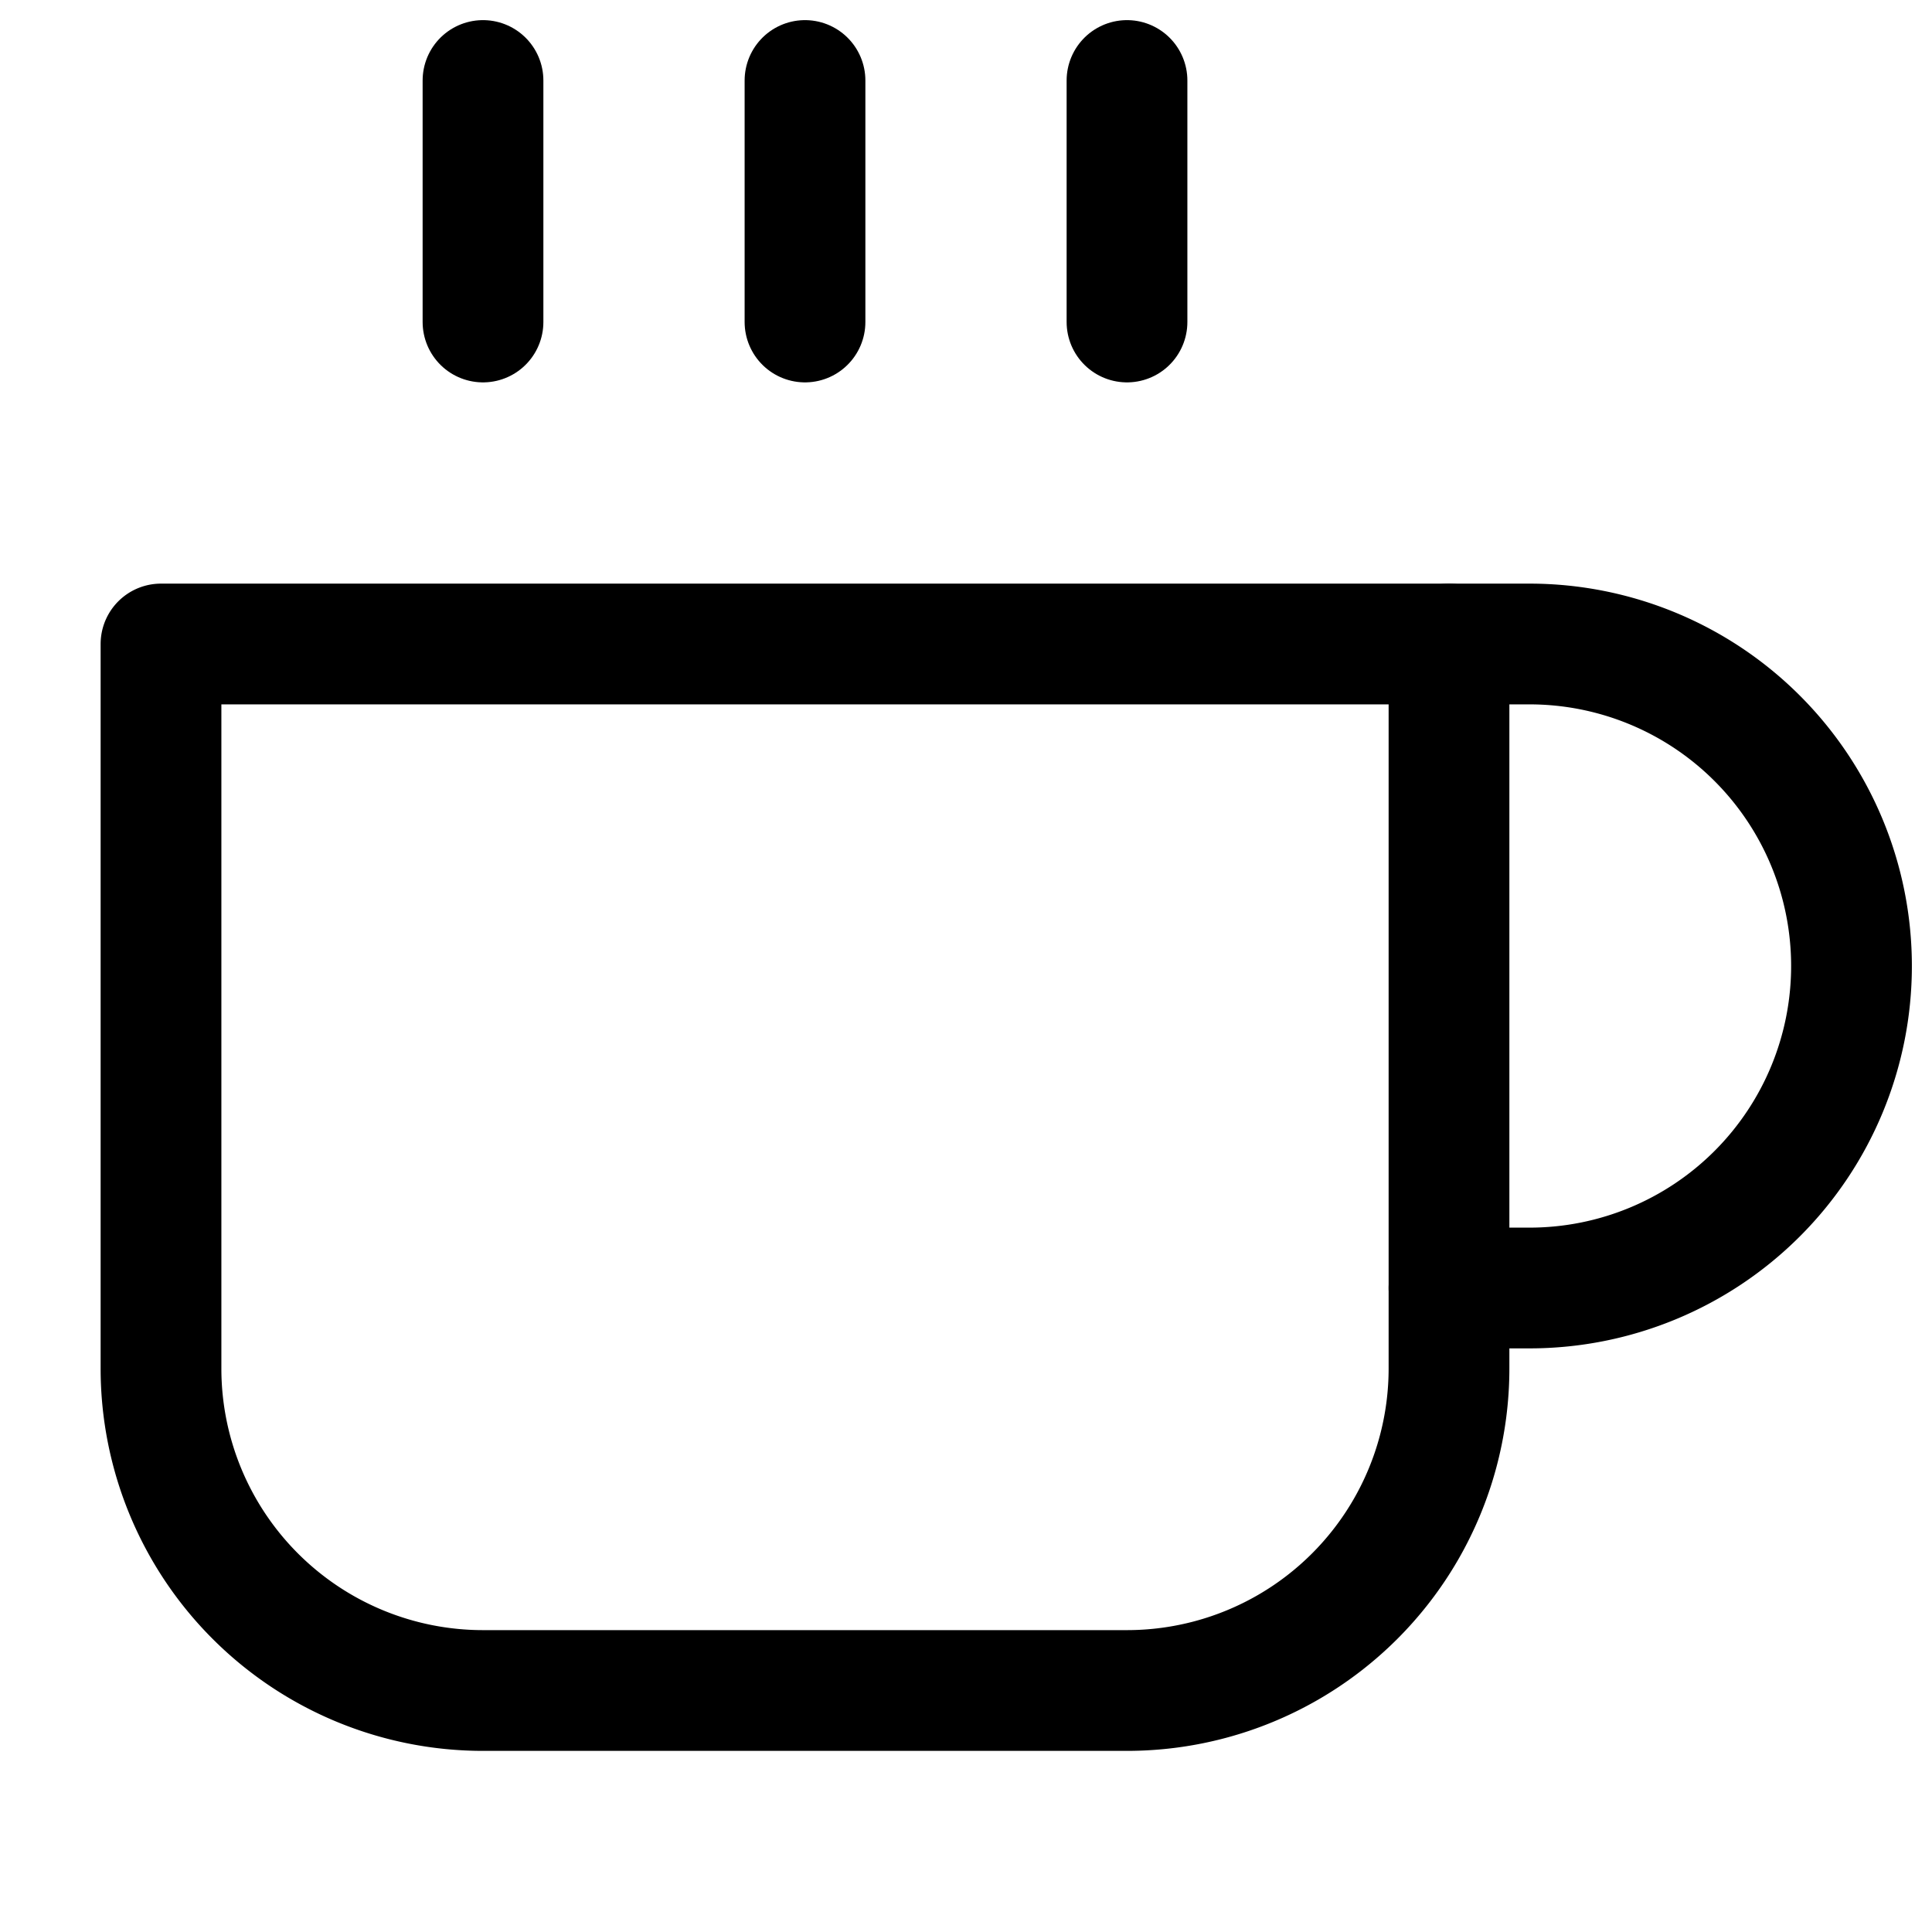 <svg xmlns="http://www.w3.org/2000/svg" width="12" height="12" viewBox="0 0 24 24" fill="none" stroke="currentColor" stroke-width="1.5" stroke-linecap="round" stroke-linejoin="round" class="feather feather-coffee"><path d="M18 8h1a4 4 0 0 1 0 8h-1"/><path d="M2 8h16v9a4 4 0 0 1-4 4H6a4 4 0 0 1-4-4V8z"/><line x1="6" y1="1" x2="6" y2="4"/><line x1="10" y1="1" x2="10" y2="4"/><line x1="14" y1="1" x2="14" y2="4"/></svg>